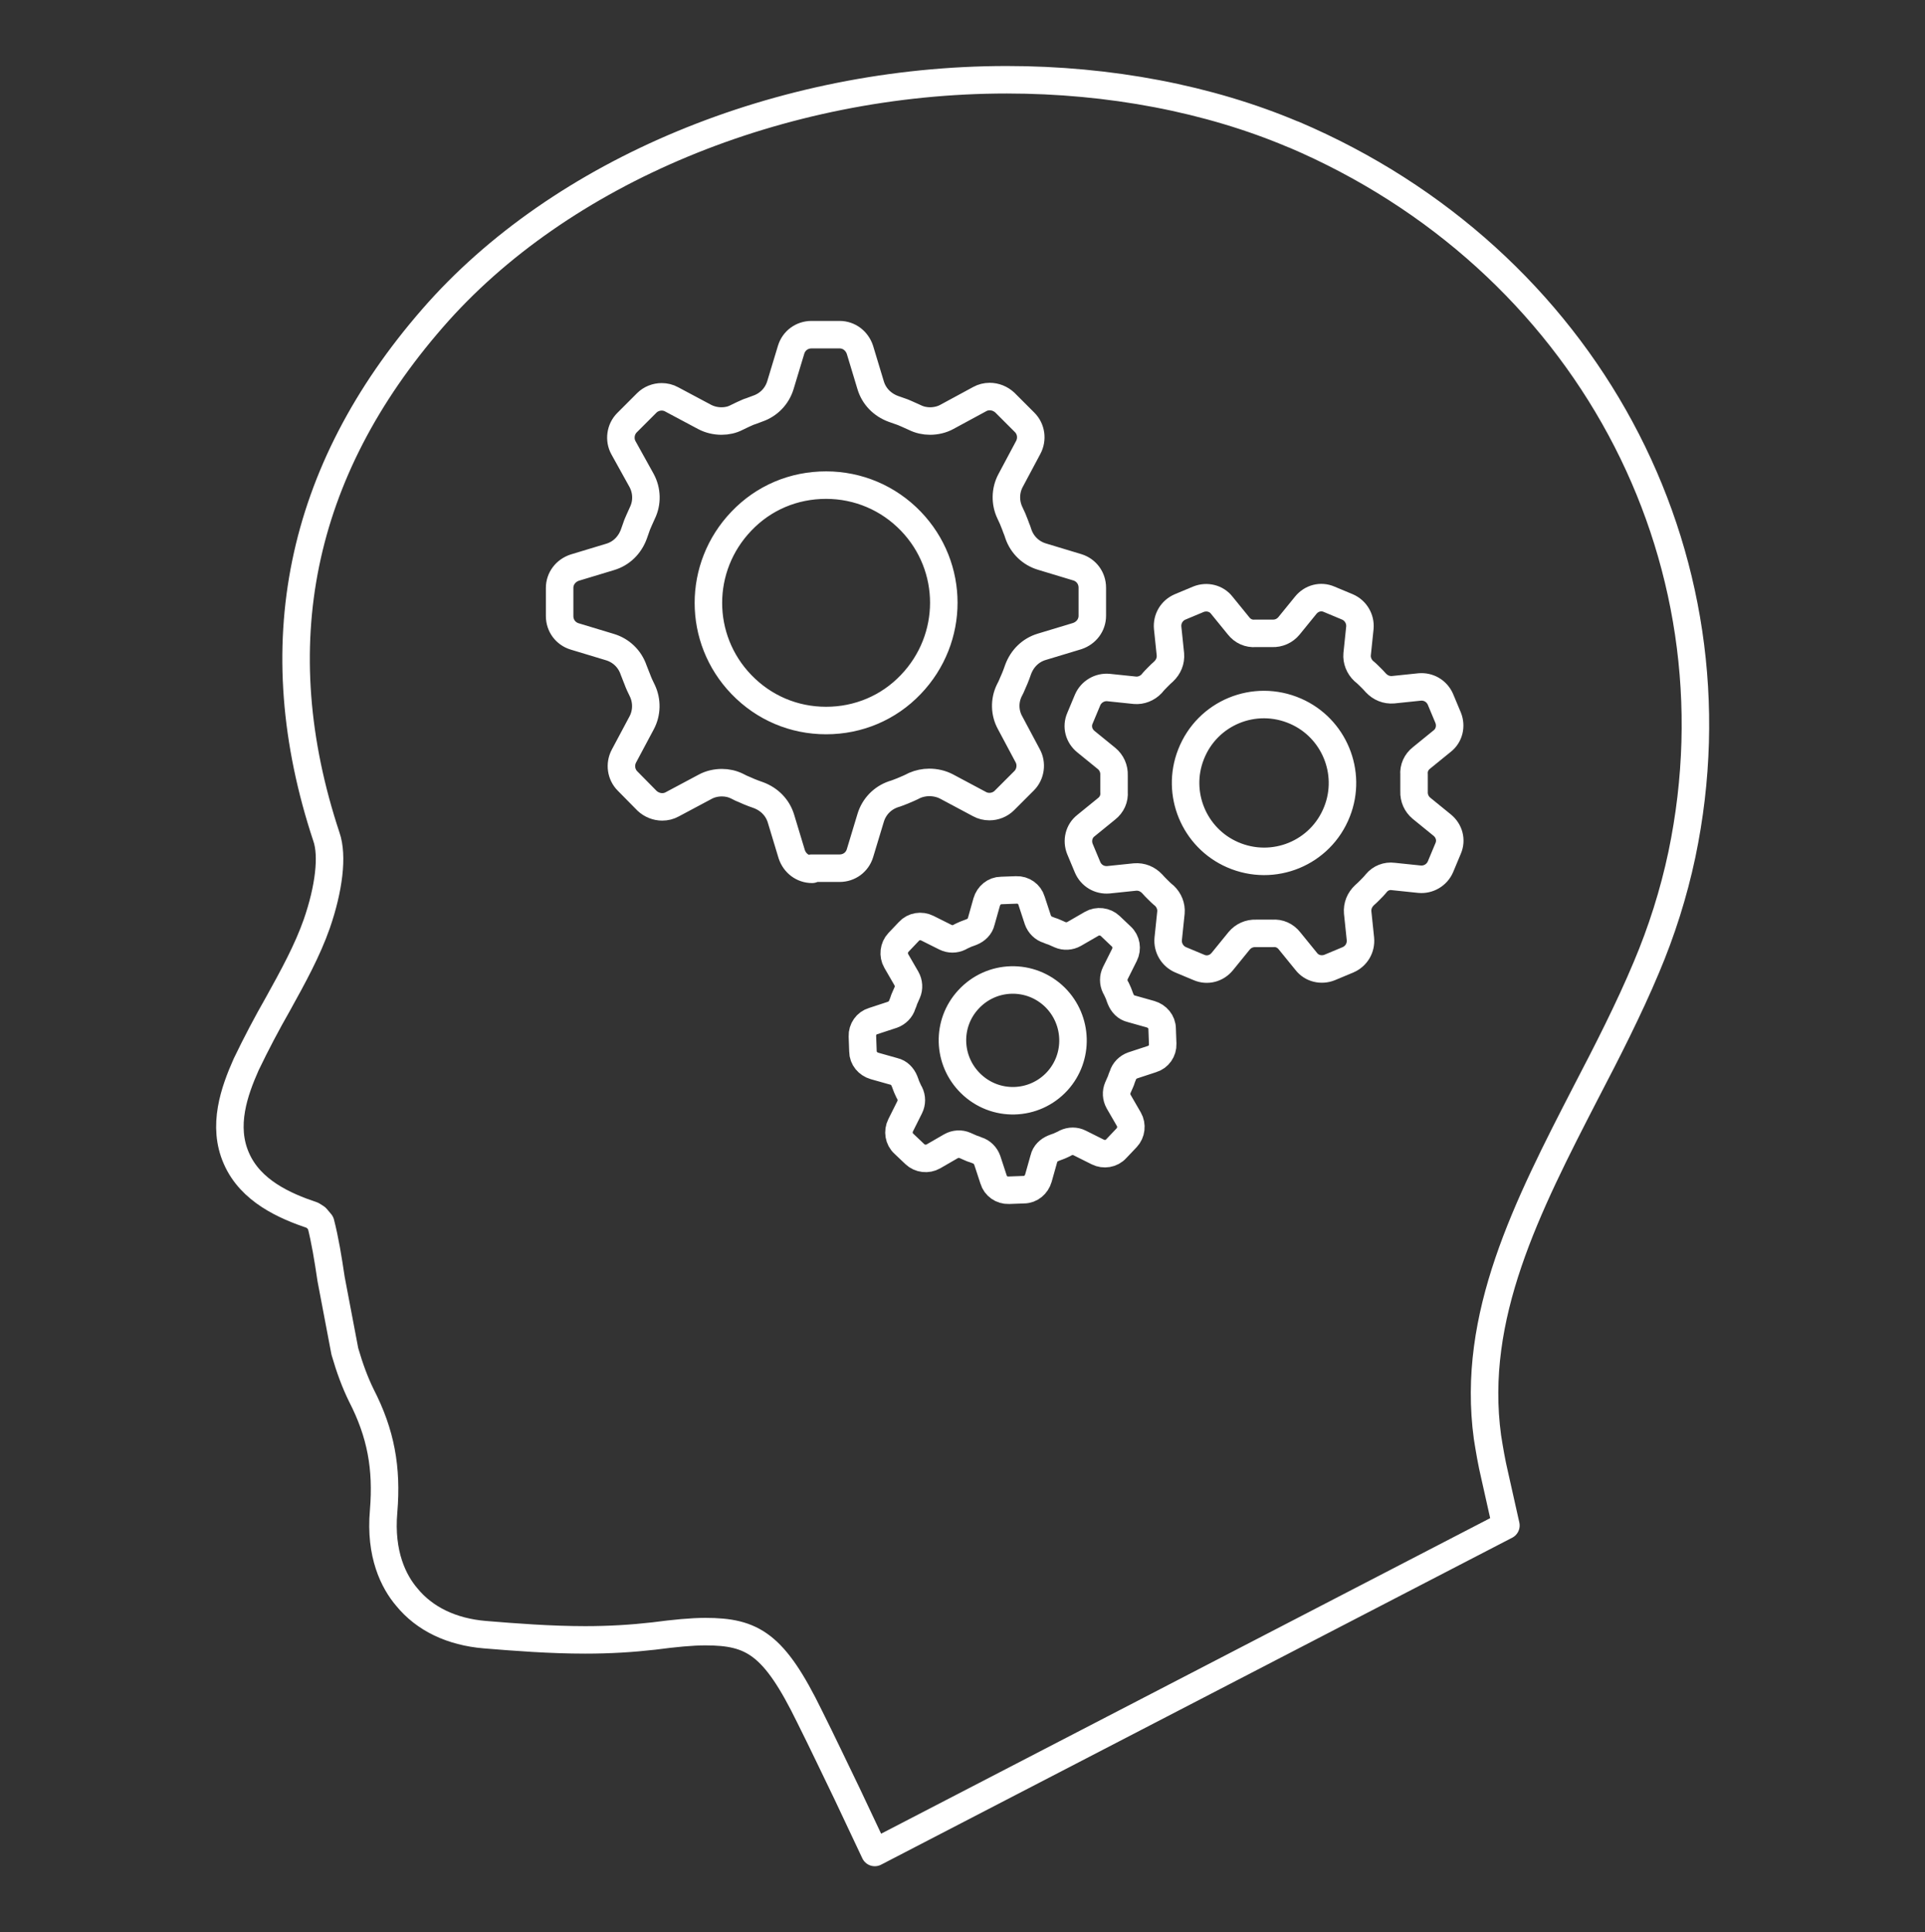 <?xml version="1.0" standalone="no"?>
<!DOCTYPE svg PUBLIC "-//W3C//DTD SVG 1.1//EN" "http://www.w3.org/Graphics/SVG/1.1/DTD/svg11.dtd">
<svg xmlns="http://www.w3.org/2000/svg" id="Layer_1" data-name="Layer 1" viewBox="0 0 70 70.26" width="70" height="70.26">
  <rect x="0" y="0" width="70" height="70.26" fill="#333333" stroke="none"/>
  <defs>
    <style>
      .cls-1 {
        fill: none;
        stroke: #ffffff;
        stroke-linecap: round;
        stroke-linejoin: round;
      }
    </style>
  </defs>
  <path class="cls-1" d="m47.03,4.89c-3.07-1.3-6.68-1.99-10.42-1.99-8.23,0-16.24,3.33-20.88,8.67-4.86,5.58-6.16,11.92-3.86,18.86.24.69.09,1.89-.35,3.16-.34.97-.86,1.92-1.42,2.93-.4.7-.78,1.42-1.15,2.19-.43.97-.88,2.23-.35,3.42.52,1.18,1.75,1.72,2.76,2.06l.14.09.16.19c.16.62.27,1.3.38,2.04l.5,2.63c.18.62.37,1.13.6,1.6.71,1.38.94,2.64.81,4.21-.14,1.57.37,2.57.84,3.12.65.8,1.64,1.27,2.84,1.37,1.09.09,2.38.19,3.65.19.89,0,1.7-.05,2.49-.14.76-.1,1.38-.16,1.88-.16,1.72,0,2.5.45,3.79,3.09.46.92.91,1.87,1.37,2.82l1,2.12,22.95-11.89-.41-1.83c-.11-.46-.19-.94-.26-1.38-.6-4.4,1.43-8.37,3.59-12.56.73-1.4,1.55-3,2.19-4.53.55-1.3.99-2.68,1.29-4.1,2.28-10.91-3.53-21.67-14.12-26.18Z"/>
  <g>
    <path class="cls-1" d="m29.53,31.61c-.34,0-.63-.22-.74-.55l-.39-1.29c-.12-.4-.42-.71-.83-.86-.12-.04-.22-.08-.32-.12l-.16-.07c-.1-.04-.19-.08-.28-.13-.18-.09-.37-.13-.56-.13-.21,0-.43.05-.61.15l-1.2.64c-.11.06-.23.09-.36.09-.2,0-.4-.08-.55-.22l-.71-.72c-.24-.24-.29-.61-.13-.91l.64-1.2c.2-.37.2-.81.03-1.17-.07-.14-.14-.29-.19-.43l-.04-.1c-.03-.08-.06-.16-.09-.23-.14-.41-.46-.71-.86-.83l-1.29-.39c-.32-.1-.54-.39-.54-.74v-1.02c0-.34.22-.63.55-.74l1.29-.39c.4-.12.71-.42.86-.83.04-.12.08-.23.12-.34l.06-.14c.04-.1.09-.19.13-.29.18-.37.17-.81-.03-1.18l-.66-1.19c-.16-.29-.11-.67.13-.91l.72-.72c.14-.14.34-.22.54-.22.13,0,.25.03.36.09l1.2.64c.19.1.4.15.62.15.19,0,.38-.04.55-.13.14-.07.29-.14.43-.2l.09-.03c.08-.03.16-.06.24-.09.41-.14.71-.46.83-.86l.39-1.29c.1-.32.39-.54.74-.54h1.02c.34,0,.63.22.74.55l.39,1.29c.12.4.42.71.83.86.12.04.23.08.34.12l.14.06c.1.04.19.09.29.13.18.09.37.13.56.13.21,0,.43-.05.61-.15l1.2-.65c.11-.06.23-.09.36-.09.2,0,.4.08.55.22l.72.72c.24.24.29.61.13.91l-.64,1.2c-.2.37-.2.81-.03,1.17.07.14.13.28.19.44l.04.11c.03.07.06.15.08.22.14.41.46.71.86.83l1.29.39c.32.1.54.39.54.74v1.02c0,.34-.22.63-.55.74l-1.29.39c-.4.12-.71.42-.86.83-.04.12-.08.22-.12.32l-.07.16c-.04.1-.08.19-.13.28-.18.37-.17.81.03,1.17l.64,1.2c.16.29.11.67-.13.91l-.72.72c-.14.14-.34.22-.54.22-.13,0-.25-.03-.36-.09l-1.2-.64c-.19-.1-.41-.15-.63-.15-.18,0-.37.04-.53.11-.15.08-.3.14-.44.2-.11.04-.22.09-.33.12-.41.14-.71.46-.83.86l-.39,1.29c-.1.32-.39.54-.74.54h-1.02Zm.51-13.97c-1.18,0-2.27.46-3.08,1.31-1.6,1.67-1.6,4.28,0,5.94.82.85,1.91,1.31,3.08,1.31s2.27-.46,3.08-1.31c1.6-1.67,1.6-4.28,0-5.94-.81-.84-1.91-1.31-3.08-1.31Z"/>
    <path class="cls-1" d="m50.66,31.87l.96.1c.32.03.63-.15.76-.45l.28-.67c.13-.3.04-.64-.22-.85l-.75-.61c-.18-.15-.28-.37-.27-.61,0-.12,0-.23,0-.35,0-.09,0-.17,0-.26-.02-.24.08-.46.27-.61l.75-.61c.26-.2.34-.55.22-.85l-.28-.67c-.13-.3-.43-.48-.76-.45l-.96.1c-.24.02-.46-.07-.63-.25-.06-.07-.12-.13-.18-.19-.08-.08-.17-.17-.26-.24-.17-.16-.26-.39-.24-.61l.1-.96c.03-.32-.15-.63-.45-.76l-.67-.28c-.3-.13-.64-.04-.85.22l-.61.75c-.15.18-.37.28-.61.27-.12,0-.23,0-.35,0-.09,0-.17,0-.26,0-.24.02-.46-.08-.61-.27l-.61-.75c-.2-.26-.55-.34-.85-.22l-.67.28c-.3.13-.48.43-.45.76l.1.96c.02.24-.07.46-.25.63-.07.06-.13.12-.19.18-.08.08-.17.17-.24.26-.16.17-.39.26-.61.24l-.96-.1c-.32-.03-.63.15-.76.45l-.28.67c-.13.3-.04.64.22.85l.75.61c.18.15.28.37.27.61,0,.12,0,.23,0,.35,0,.09,0,.17,0,.26.02.24-.08.46-.27.61l-.75.61c-.26.2-.34.55-.22.85l.28.67c.13.3.43.48.76.45l.96-.1c.24-.02.46.07.63.25.06.07.12.13.18.19.08.08.17.17.26.24.17.16.26.39.24.61l-.1.96c-.03.32.15.63.45.76l.67.28c.3.13.64.04.85-.22l.61-.75c.15-.18.37-.28.61-.27.12,0,.23,0,.35,0,.09,0,.17,0,.26,0,.24-.02.46.08.61.27l.61.75c.2.26.55.34.85.22l.67-.28c.3-.13.48-.43.45-.76l-.1-.96c-.02-.24.07-.46.25-.63.07-.06.13-.12.19-.18.08-.08.17-.17.24-.26.15-.18.38-.27.61-.24Zm-2.04-2.36c-.59,1.51-2.31,2.22-3.8,1.57-1.4-.61-2.07-2.23-1.51-3.65.59-1.51,2.31-2.22,3.8-1.57,1.4.61,2.07,2.23,1.51,3.65Z"/>
    <path class="cls-1" d="m39.26,41.56l.66.33c.22.11.5.07.67-.12l.38-.4c.17-.18.2-.46.08-.67l-.37-.64c-.09-.16-.1-.35-.03-.51.04-.08.07-.17.11-.25.02-.06.04-.13.07-.19.05-.17.19-.31.36-.37l.7-.23c.24-.07.4-.3.39-.55l-.02-.55c0-.25-.18-.46-.42-.53l-.71-.2c-.18-.04-.31-.18-.38-.35-.02-.06-.05-.12-.07-.19-.04-.08-.07-.17-.12-.25-.08-.16-.08-.35,0-.51l.33-.66c.11-.22.07-.5-.12-.67l-.4-.38c-.18-.17-.46-.2-.67-.08l-.64.37c-.16.09-.35.1-.51.03-.08-.04-.17-.07-.25-.11-.06-.02-.13-.04-.19-.07-.17-.05-.31-.19-.37-.36l-.23-.7c-.07-.24-.3-.4-.55-.39l-.55.02c-.25,0-.46.18-.53.42l-.2.71c-.04.18-.18.31-.35.38-.06.02-.12.05-.19.07-.08.04-.17.07-.25.12-.16.08-.35.08-.51,0l-.66-.33c-.22-.11-.5-.07-.67.12l-.38.4c-.17.18-.2.46-.08.67l.37.64c.09.16.1.35.03.51-.04.08-.07.17-.11.25-.02.06-.04.13-.07.19-.05.17-.19.31-.36.37l-.7.23c-.24.07-.4.3-.39.55l.02.55c0,.25.18.46.42.53l.71.2c.18.04.31.18.38.35.02.06.05.12.07.19.04.08.07.17.12.25.08.16.08.35,0,.51l-.33.66c-.11.22-.07.5.12.67l.4.38c.18.17.46.2.67.08l.64-.37c.16-.09.35-.1.51-.03.08.04.17.07.25.11.06.02.13.04.19.07.17.05.31.19.37.36l.23.7c.07.24.3.4.55.39l.55-.02c.25,0,.46-.18.53-.42l.2-.71c.04-.18.18-.31.35-.38.06-.02.12-.05.19-.07.08-.04.17-.07.25-.12.17-.08.35-.08.51,0Zm-.81-2.25c-.84.92-2.27.96-3.16.08-.84-.83-.88-2.17-.08-3.04.84-.92,2.27-.96,3.16-.08.83.83.87,2.17.08,3.04Z"/>
  </g>
</svg>
